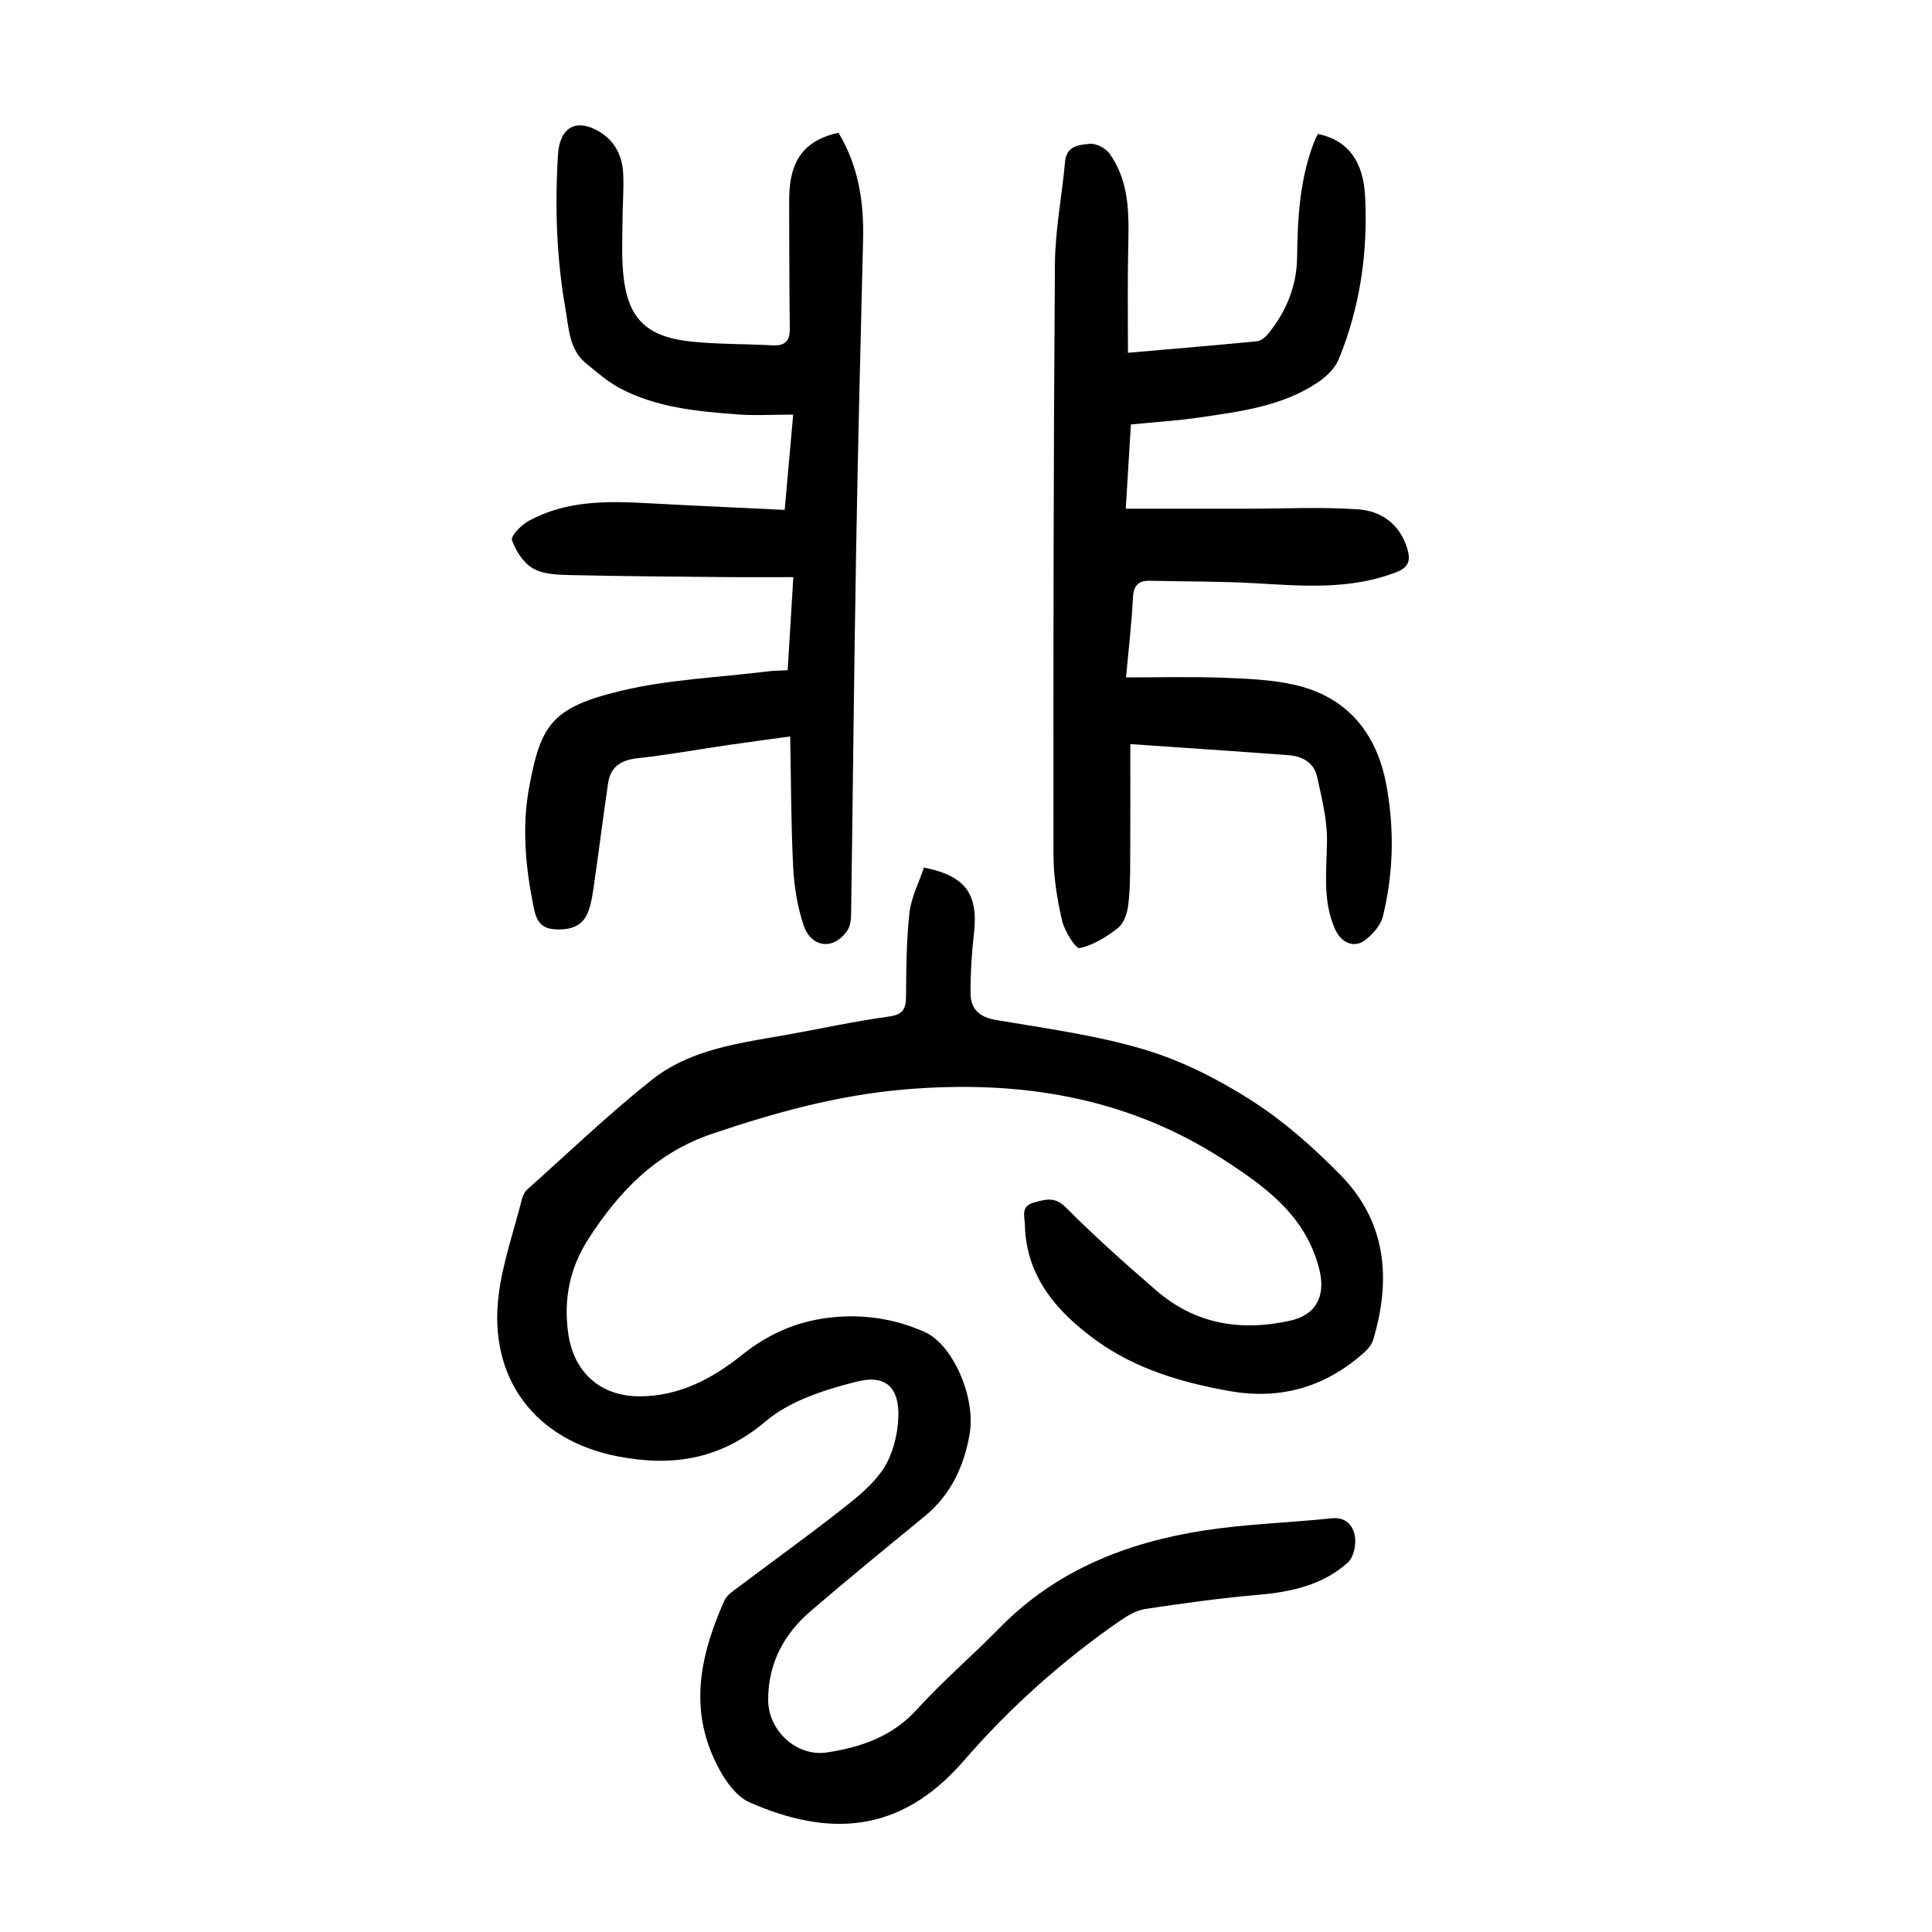 <?xml version="1.0" encoding="utf-8"?>
<svg version="1.1" id="zdic.net" xmlns="http://www.w3.org/2000/svg" xmlns:xlink="http://www.w3.org/1999/xlink" x="0px" y="0px"
	 viewBox="0 0 400 400" style="enable-background:new 0 0 400 400;" xml:space="preserve">
<g>
	<path d="M191.29,179.62c8.69,1.71,11.3,5.54,10.35,13.72c-0.47,4.07-0.72,8.19-0.7,12.28c0.02,3.25,1.76,4.97,5.28,5.56
		c10.33,1.75,20.82,3.15,30.81,6.15c7.78,2.33,15.32,6.19,22.19,10.59c6.65,4.26,12.73,9.66,18.29,15.32
		c9.53,9.71,10.56,21.58,6.79,34.16c-0.27,0.89-0.93,1.76-1.62,2.39c-7.99,7.29-17.36,10.1-28.02,8.23
		c-9.8-1.72-19.4-4.55-27.48-10.34c-8.1-5.81-14.78-13.2-14.99-24.16c-0.03-1.61-0.93-3.83,1.9-4.56c2.42-0.63,4.26-1.3,6.59,1.04
		c5.98,6.01,12.33,11.66,18.75,17.21c8.08,6.98,17.54,8.49,27.76,6.2c5.44-1.22,7.33-5.26,5.93-10.73
		c-2.82-11.03-11.13-16.99-19.91-22.67c-20.22-13.06-42.55-16.46-66.05-14.44c-13.64,1.17-26.67,4.75-39.64,9.14
		c-11.68,3.95-19.29,11.88-25.66,21.74c-3.91,6.06-5.22,12.55-4.21,19.66c1.13,7.9,6.51,12.92,14.6,12.98
		c8.28,0.06,15.21-3.63,21.46-8.63c5.22-4.18,11.02-6.77,17.62-7.61c6.98-0.89,13.74,0.08,20.13,2.93
		c5.82,2.6,10.62,13.53,9.29,21.15c-1.16,6.67-3.91,12.58-9.33,17.02c-7.92,6.5-15.86,12.97-23.63,19.65
		c-5.54,4.76-8.75,10.83-8.75,18.33c0,6.36,5.87,11.86,12.2,10.89c6.95-1.07,13.41-3.22,18.49-8.79
		c5.46-5.99,11.65-11.31,17.34-17.1c11.64-11.85,26.24-17.58,42.21-20.06c8.74-1.35,17.64-1.6,26.45-2.52
		c2.98-0.31,4.4,1.55,4.78,3.65c0.31,1.74-0.23,4.41-1.45,5.5c-5.22,4.7-11.76,6.1-18.64,6.7c-7.8,0.68-15.57,1.75-23.31,2.92
		c-1.86,0.28-3.72,1.4-5.32,2.51c-11.97,8.3-22.77,17.97-32.29,28.96c-13.19,15.23-28.07,15.7-44.31,8.57
		c-3.52-1.54-6.3-6.4-7.92-10.34c-4.42-10.77-1.82-21.32,2.73-31.49c0.47-1.04,1.66-1.83,2.64-2.57
		c7.19-5.41,14.5-10.66,21.57-16.21c3.21-2.52,6.6-5.21,8.75-8.56c1.9-2.96,2.88-6.92,3.03-10.48c0.25-6.15-2.54-8.98-8.52-7.48
		c-6.63,1.67-13.86,3.93-18.91,8.21c-9.4,7.96-19.36,9.49-30.74,7.27c-16.96-3.31-26.71-16.03-24.59-33.31
		c0.83-6.74,3.15-13.3,4.83-19.93c0.18-0.7,0.53-1.49,1.05-1.95c8.56-7.65,16.87-15.62,25.84-22.75c8.18-6.49,18.53-7.64,28.49-9.43
		c6.88-1.24,13.72-2.73,20.64-3.68c3.03-0.42,3.5-1.75,3.51-4.38c0.03-5.73,0.08-11.49,0.71-17.17
		C188.67,185.78,190.23,182.79,191.29,179.62z"/>
	<path d="M233.53,73.04c9.59-0.84,18.17-1.55,26.73-2.39c0.83-0.08,1.75-0.85,2.32-1.56c3.71-4.6,5.9-9.83,5.97-15.8
		c0.1-8.27,0.56-16.48,3.68-24.29c0.18-0.44,0.42-0.86,0.62-1.26c5.94,1.19,9.39,5.34,9.78,12.87c0.6,11.59-1.03,22.95-5.45,33.75
		c-0.77,1.89-2.58,3.63-4.34,4.81c-7.39,4.96-16.03,6.02-24.55,7.27c-4.53,0.66-9.11,0.94-14.15,1.44
		c-0.32,5.27-0.67,11.04-1.06,17.44c8.63,0,16.83,0,25.02,0c7.72,0,15.46-0.4,23.14,0.14c4.79,0.34,8.63,3.1,10.14,8.2
		c0.71,2.41,0.28,3.82-2.35,4.83c-9.55,3.68-19.36,2.82-29.22,2.26c-7.21-0.41-14.46-0.34-21.68-0.51
		c-2.46-0.06-3.44,0.97-3.57,3.55c-0.27,5.45-0.92,10.88-1.43,16.46c6.84,0,13.3-0.17,19.76,0.06c4.96,0.18,10.02,0.36,14.84,1.41
		c11.13,2.42,17.33,10.01,19.32,20.89c1.65,9.04,1.47,18.2-0.75,27.15c-0.45,1.82-2.07,3.63-3.62,4.85
		c-2.27,1.77-4.98,0.65-6.27-2.24c-2.67-5.96-1.71-12.2-1.67-18.44c0.03-4.37-1.11-8.79-2.05-13.12c-0.63-2.89-3.03-4.24-5.83-4.45
		c-10.8-0.82-21.6-1.52-32.84-2.3c0,8.27,0.03,15.99-0.02,23.7c-0.02,3.24-0.01,6.5-0.42,9.69c-0.21,1.65-0.89,3.72-2.1,4.66
		c-2.36,1.85-5.12,3.59-7.96,4.18c-0.83,0.17-3.15-3.56-3.65-5.76c-1.02-4.46-1.76-9.09-1.76-13.65c-0.04-40.74,0-81.48,0.3-122.22
		c0.05-7.07,1.47-14.12,2.1-21.19c0.3-3.39,3.03-3.48,5.16-3.69c1.3-0.13,3.26,0.92,4.06,2.04c4.51,6.33,3.95,13.68,3.83,20.94
		C233.44,59.33,233.53,65.92,233.53,73.04z"/>
	<path d="M173.6,27.48c4.19,7,5.28,14.41,5.09,22.16c-0.53,21.48-1.07,42.95-1.44,64.43c-0.43,24.6-0.66,49.21-1.02,73.82
		c-0.02,1.57,0.05,3.43-0.73,4.64c-2.72,4.23-7.51,3.82-9.12-0.96c-1.29-3.83-1.95-7.99-2.16-12.04
		c-0.45-8.83-0.44-17.68-0.62-27.06c-4.68,0.65-8.7,1.18-12.7,1.76c-6.3,0.92-12.57,2.06-18.89,2.75c-3.44,0.37-5.6,1.76-6.11,5.18
		c-1,6.77-1.85,13.57-2.82,20.34c-0.3,2.08-0.55,4.23-1.27,6.18c-1.16,3.16-3.74,3.91-6.97,3.72c-3.13-0.19-3.88-2.17-4.37-4.62
		c-1.63-8.14-2.45-16.34-0.95-24.57c2.39-13.18,4.72-16.73,18.99-20.17c9.88-2.38,20.24-2.77,30.38-4.03
		c1.23-0.15,2.48-0.15,4.19-0.25c0.38-6.27,0.76-12.44,1.17-19.27c-4.87,0-9.45,0.04-14.04-0.01c-10.74-0.1-21.48-0.17-32.22-0.42
		c-2.59-0.06-5.52-0.15-7.63-1.37c-1.99-1.14-3.58-3.63-4.36-5.87c-0.29-0.85,1.91-3.12,3.42-3.95c7.65-4.21,16.02-4.16,24.43-3.7
		c9.45,0.51,18.9,0.93,28.61,1.4c0.55-6.19,1.12-12.5,1.76-19.73c-4.06,0-7.9,0.24-11.69-0.05c-8.35-0.63-16.73-1.43-24.28-5.46
		c-2.49-1.33-4.68-3.28-6.89-5.08c-3.54-2.89-3.56-7.16-4.27-11.19c-1.88-10.63-2.23-21.32-1.56-32.07c0.34-5.56,3.7-7.57,8.44-4.8
		c3.31,1.94,4.86,5.02,5.05,8.69c0.17,3.23-0.13,6.49-0.14,9.73c-0.02,3.61-0.19,7.24,0.13,10.83c0.84,9.36,4.63,13.29,14.1,14.28
		c5.57,0.58,11.21,0.47,16.81,0.78c2.55,0.14,3.63-0.84,3.6-3.42c-0.1-7.99-0.11-15.98-0.13-23.96c0-2-0.06-4.01,0.19-5.98
		C164.31,32.16,167.47,28.83,173.6,27.48z"/>
</g>
</svg>

